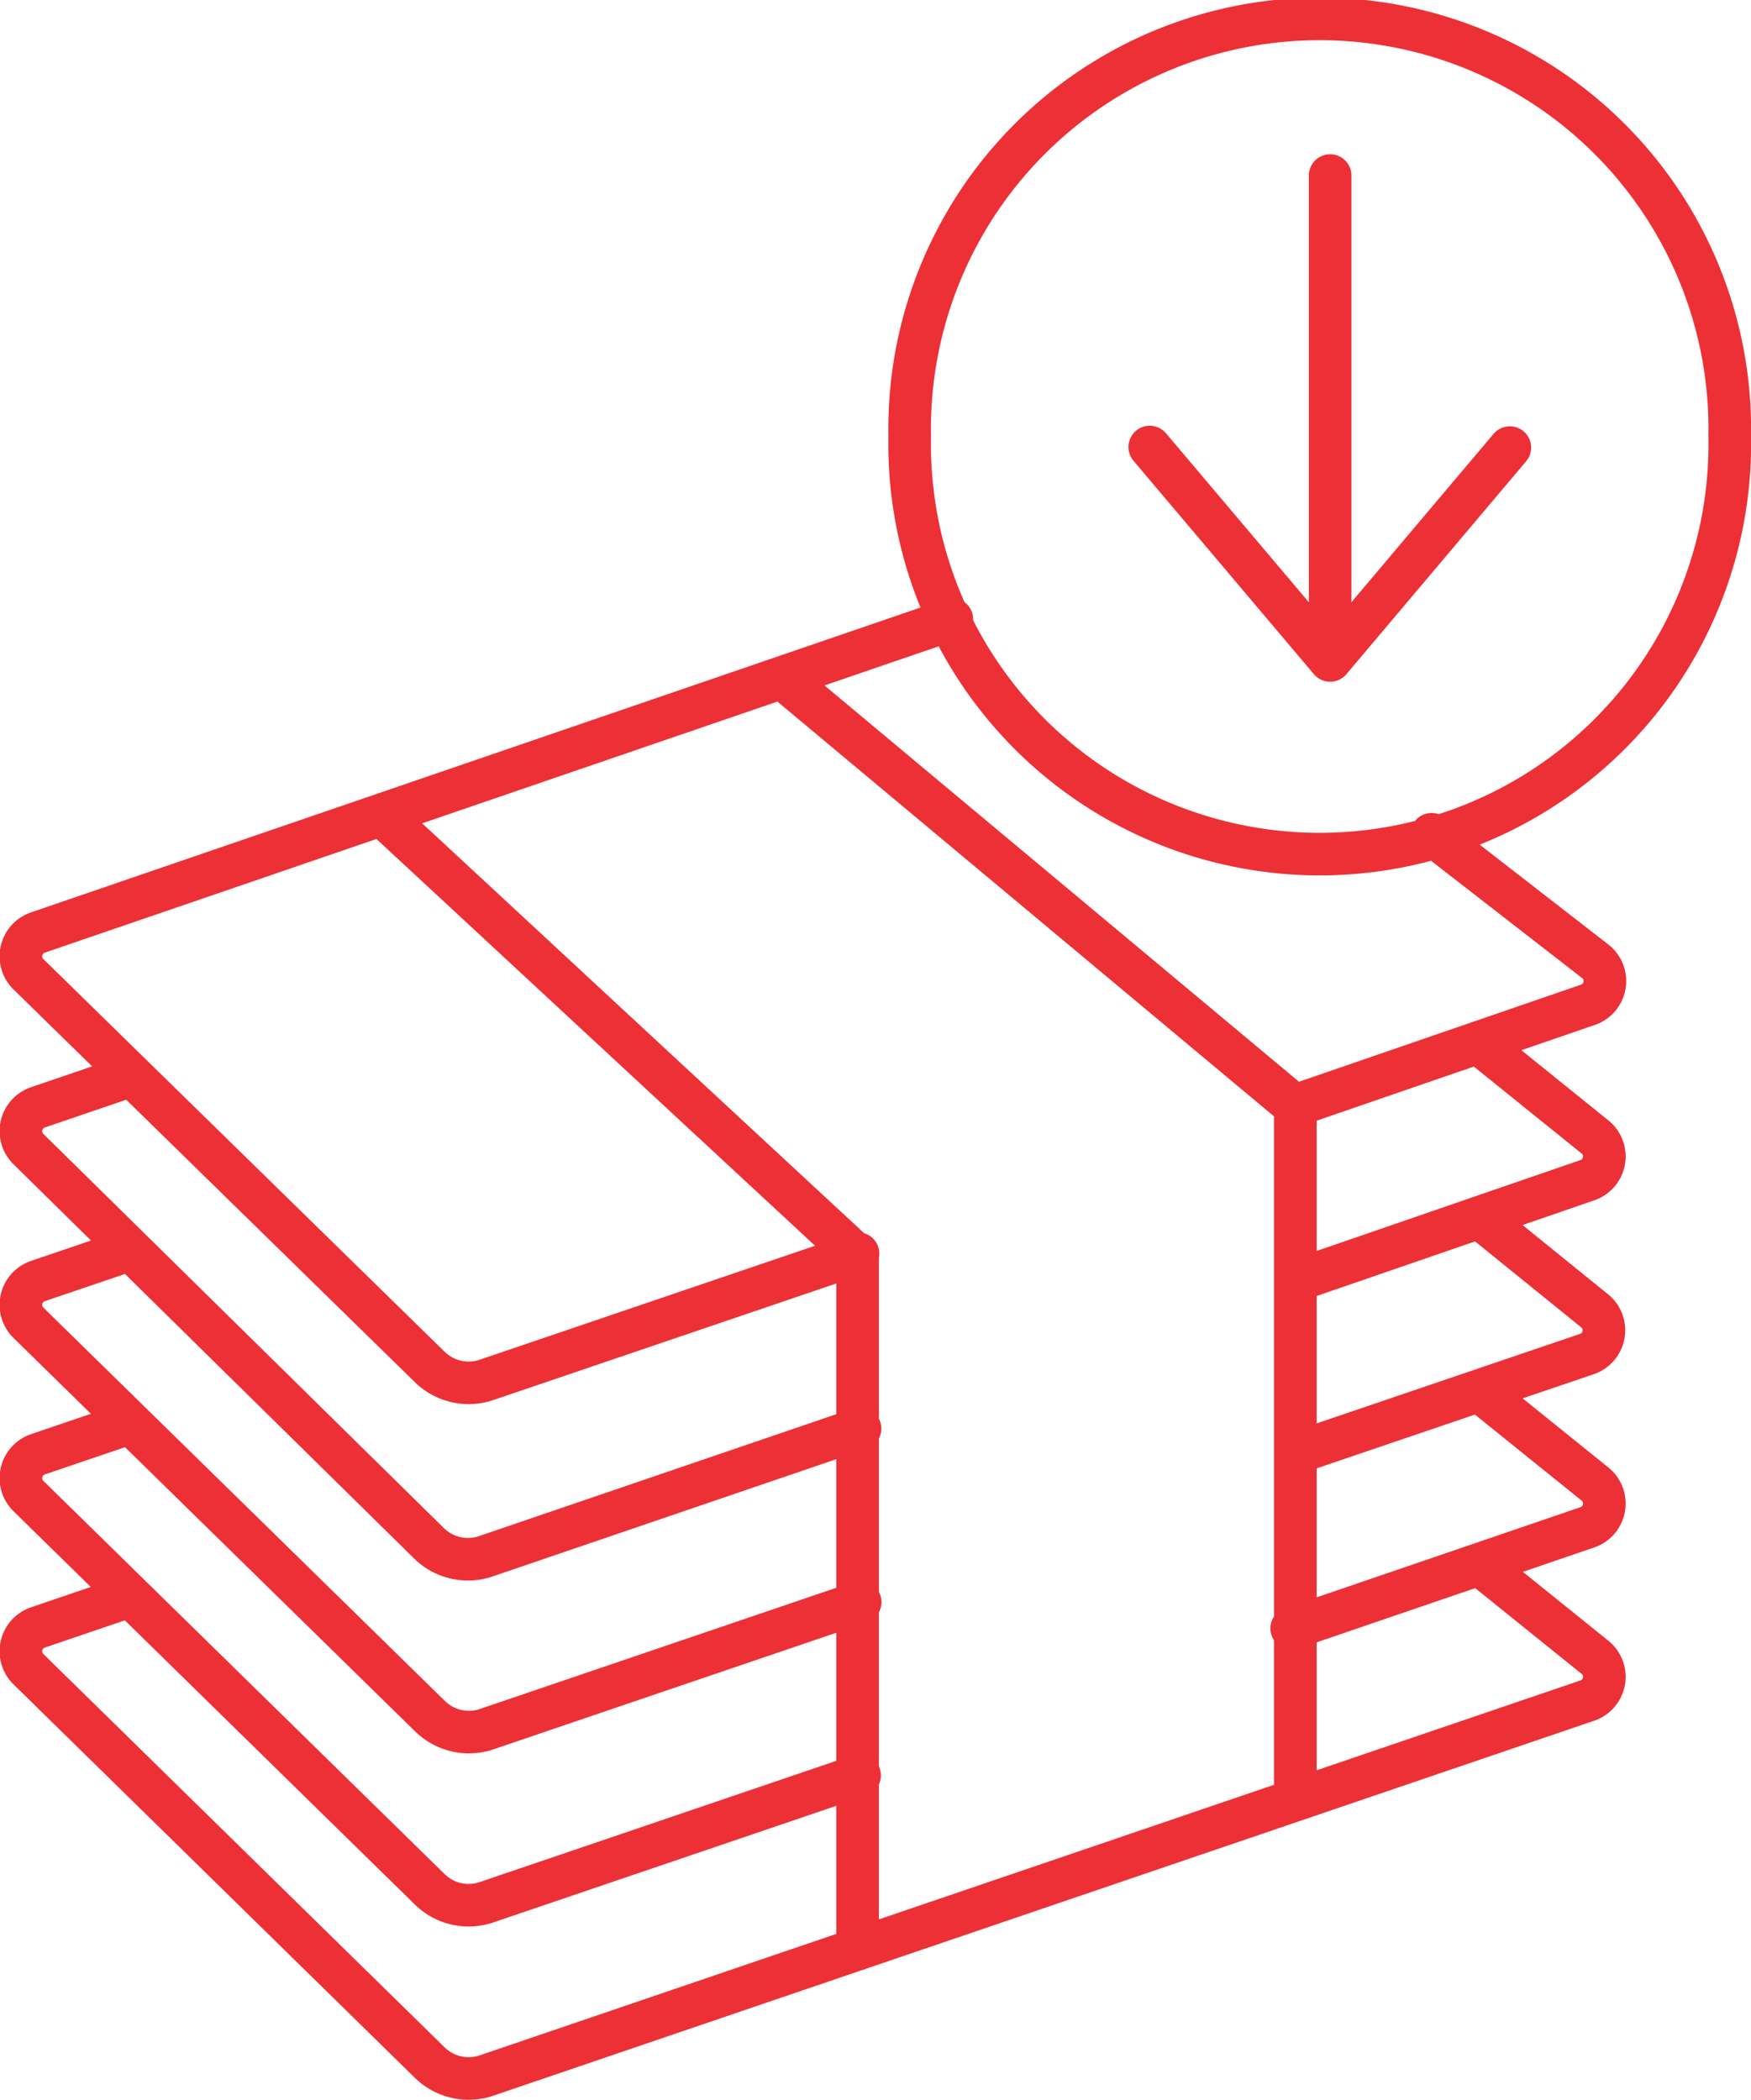 <svg id="Слой_1" data-name="Слой 1" xmlns="http://www.w3.org/2000/svg" xmlns:xlink="http://www.w3.org/1999/xlink" viewBox="0 0 123.36 147.97"><defs><style>.cls-1,.cls-2{fill:none;}.cls-2{stroke:#ed3036;stroke-linecap:round;stroke-linejoin:round;stroke-width:3px;}.cls-3{clip-path:url(#clip-path);}</style><clipPath id="clip-path" transform="translate(0 -0.03)"><rect class="cls-1" y="0.03" width="123.36" height="147.97"/></clipPath></defs><title>1_2</title><path class="cls-2" d="M93.71,12.4V46.57l12.66-15m-12.66,15L81,31.53" transform="translate(0 -0.03)"/><g class="cls-3"><path class="cls-2" d="M121.86,30.79a28.89,28.89,0,1,1-57.77,0,28.89,28.89,0,1,1,57.77,0ZM27,57.55l33.42,31v48.84M91.26,126.5V78L55.35,48m5.1,40.37-26.18,8.9a3.92,3.92,0,0,1-4-.92L2,68.68a1.77,1.77,0,0,1,.65-2.93L67.06,43.67m33.8,15.15,11.59,9a1.77,1.77,0,0,1-.53,3L91.59,77.82m-31,22.88-26.37,9a3.91,3.91,0,0,1-4-.92L2,81a1.77,1.77,0,0,1,.65-2.93l6.63-2.26m94.85-2.31,8.28,6.68a1.77,1.77,0,0,1-.53,3L91.6,90.17m-31,22.76-26.31,8.95a3.91,3.91,0,0,1-4-.92L2,93.24a1.77,1.77,0,0,1,.65-2.93l6.45-2.19m95.28-2.17,8,6.48a1.77,1.77,0,0,1-.53,3l-20.3,6.9M60.56,125.14l-26.29,8.94a3.91,3.91,0,0,1-4-.92L2,105.45a1.77,1.77,0,0,1,.65-2.93l6.44-2.19m95.26-2.19,8.06,6.5a1.77,1.77,0,0,1-.53,3L91,114.78m13.31-4.46,8.1,6.53a1.77,1.77,0,0,1-.53,3L34.27,146.29a3.91,3.91,0,0,1-4-.92L2,117.65a1.77,1.77,0,0,1,.65-2.93l6.26-2.13" transform="translate(0 -0.03)"/></g></svg>